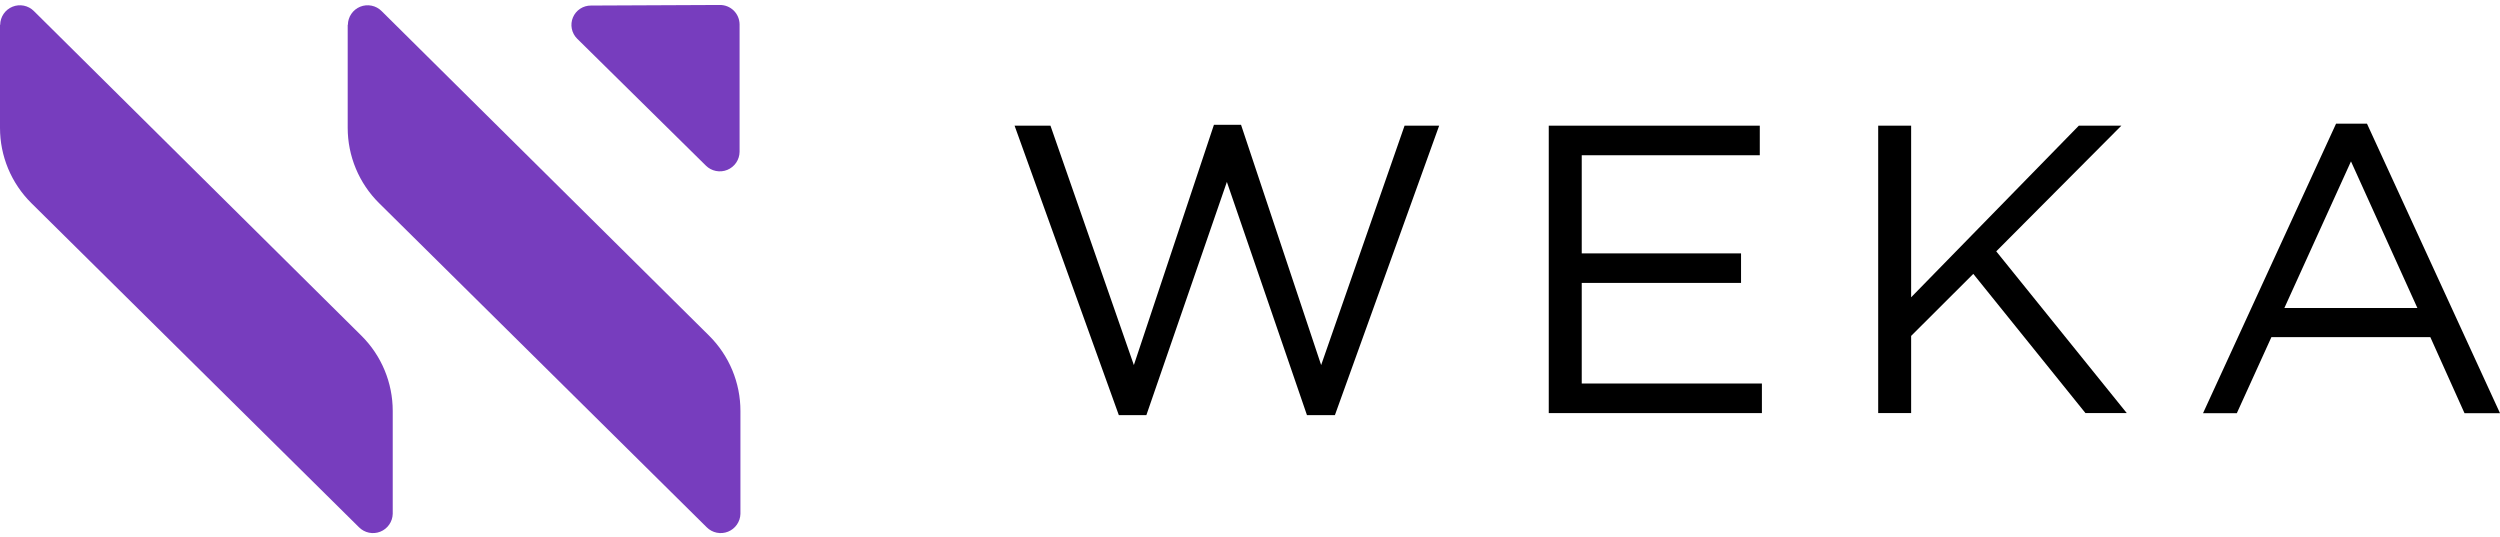 <svg xmlns="http://www.w3.org/2000/svg" viewBox="0 0 163 35" id="weka-logo">
		<path d="M38.534 0.362L46.928 0.324C47.096 0.322 47.263 0.353 47.419 0.415C47.575 0.478 47.717 0.57 47.837 0.687C47.957 0.805 48.053 0.945 48.118 1.099C48.184 1.254 48.219 1.42 48.221 1.588V9.903C48.217 10.156 48.138 10.402 47.996 10.611C47.853 10.819 47.652 10.981 47.418 11.077C47.184 11.172 46.927 11.197 46.679 11.147C46.431 11.098 46.203 10.977 46.024 10.799L37.629 2.521C37.451 2.344 37.33 2.118 37.281 1.871C37.232 1.625 37.258 1.369 37.355 1.137C37.452 0.906 37.616 0.708 37.826 0.57C38.036 0.432 38.282 0.36 38.534 0.362Z" fill="#773DBE"/>
		<path d="M6.16395e-07 1.625V8.336C-0 9.248 0.18 10.151 0.53 10.993C0.881 11.835 1.395 12.599 2.042 13.241L23.409 34.38C23.587 34.558 23.813 34.68 24.059 34.731C24.306 34.782 24.562 34.759 24.796 34.666C25.029 34.573 25.231 34.413 25.375 34.206C25.519 34 25.599 33.756 25.606 33.504V26.794C25.606 25.881 25.426 24.978 25.075 24.135C24.725 23.293 24.211 22.529 23.563 21.886L2.209 0.721C2.03 0.542 1.802 0.419 1.554 0.369C1.306 0.319 1.048 0.343 0.814 0.438C0.579 0.533 0.378 0.696 0.235 0.905C0.093 1.114 0.015 1.361 0.012 1.614" fill="#773DBE"/>
		<path d="M22.67 1.625V8.336C22.67 9.248 22.85 10.151 23.201 10.993C23.551 11.835 24.065 12.599 24.713 13.241L46.079 34.38C46.257 34.558 46.483 34.68 46.73 34.731C46.976 34.782 47.232 34.759 47.466 34.666C47.7 34.573 47.901 34.413 48.045 34.206C48.189 34 48.27 33.756 48.276 33.504V26.794C48.277 25.881 48.096 24.978 47.746 24.135C47.395 23.293 46.881 22.529 46.234 21.886L24.879 0.721C24.7 0.542 24.473 0.419 24.224 0.369C23.976 0.319 23.719 0.343 23.484 0.438C23.25 0.533 23.049 0.696 22.906 0.905C22.763 1.114 22.685 1.361 22.682 1.614" fill="#773DBE"/>
		<path d="M66.15 8.193H68.49L73.928 23.803L79.148 8.138H80.916L86.139 23.803L91.578 8.193H93.833L87.035 27.068H85.214L79.992 11.861L74.743 27.068H72.948L66.15 8.193Z"/>
		<path d="M100.979 8.194H114.738V10.122H103.129V16.521H113.516V18.446H103.129V25.005H114.876V26.934H100.979V8.194Z"/>
		<path d="M122.458 8.194H124.606V19.383L135.539 8.194H138.313L130.155 16.387L138.666 26.934H135.973L128.659 17.857L124.606 21.901V26.934H122.458V8.194Z"/>
		<path d="M157.614 20.083L153.284 10.522L148.94 20.083H157.614ZM152.312 8.062H154.326L163 26.94H160.686L158.457 21.98H148.096L145.841 26.94H143.638L152.312 8.062Z"/>
	</svg>
